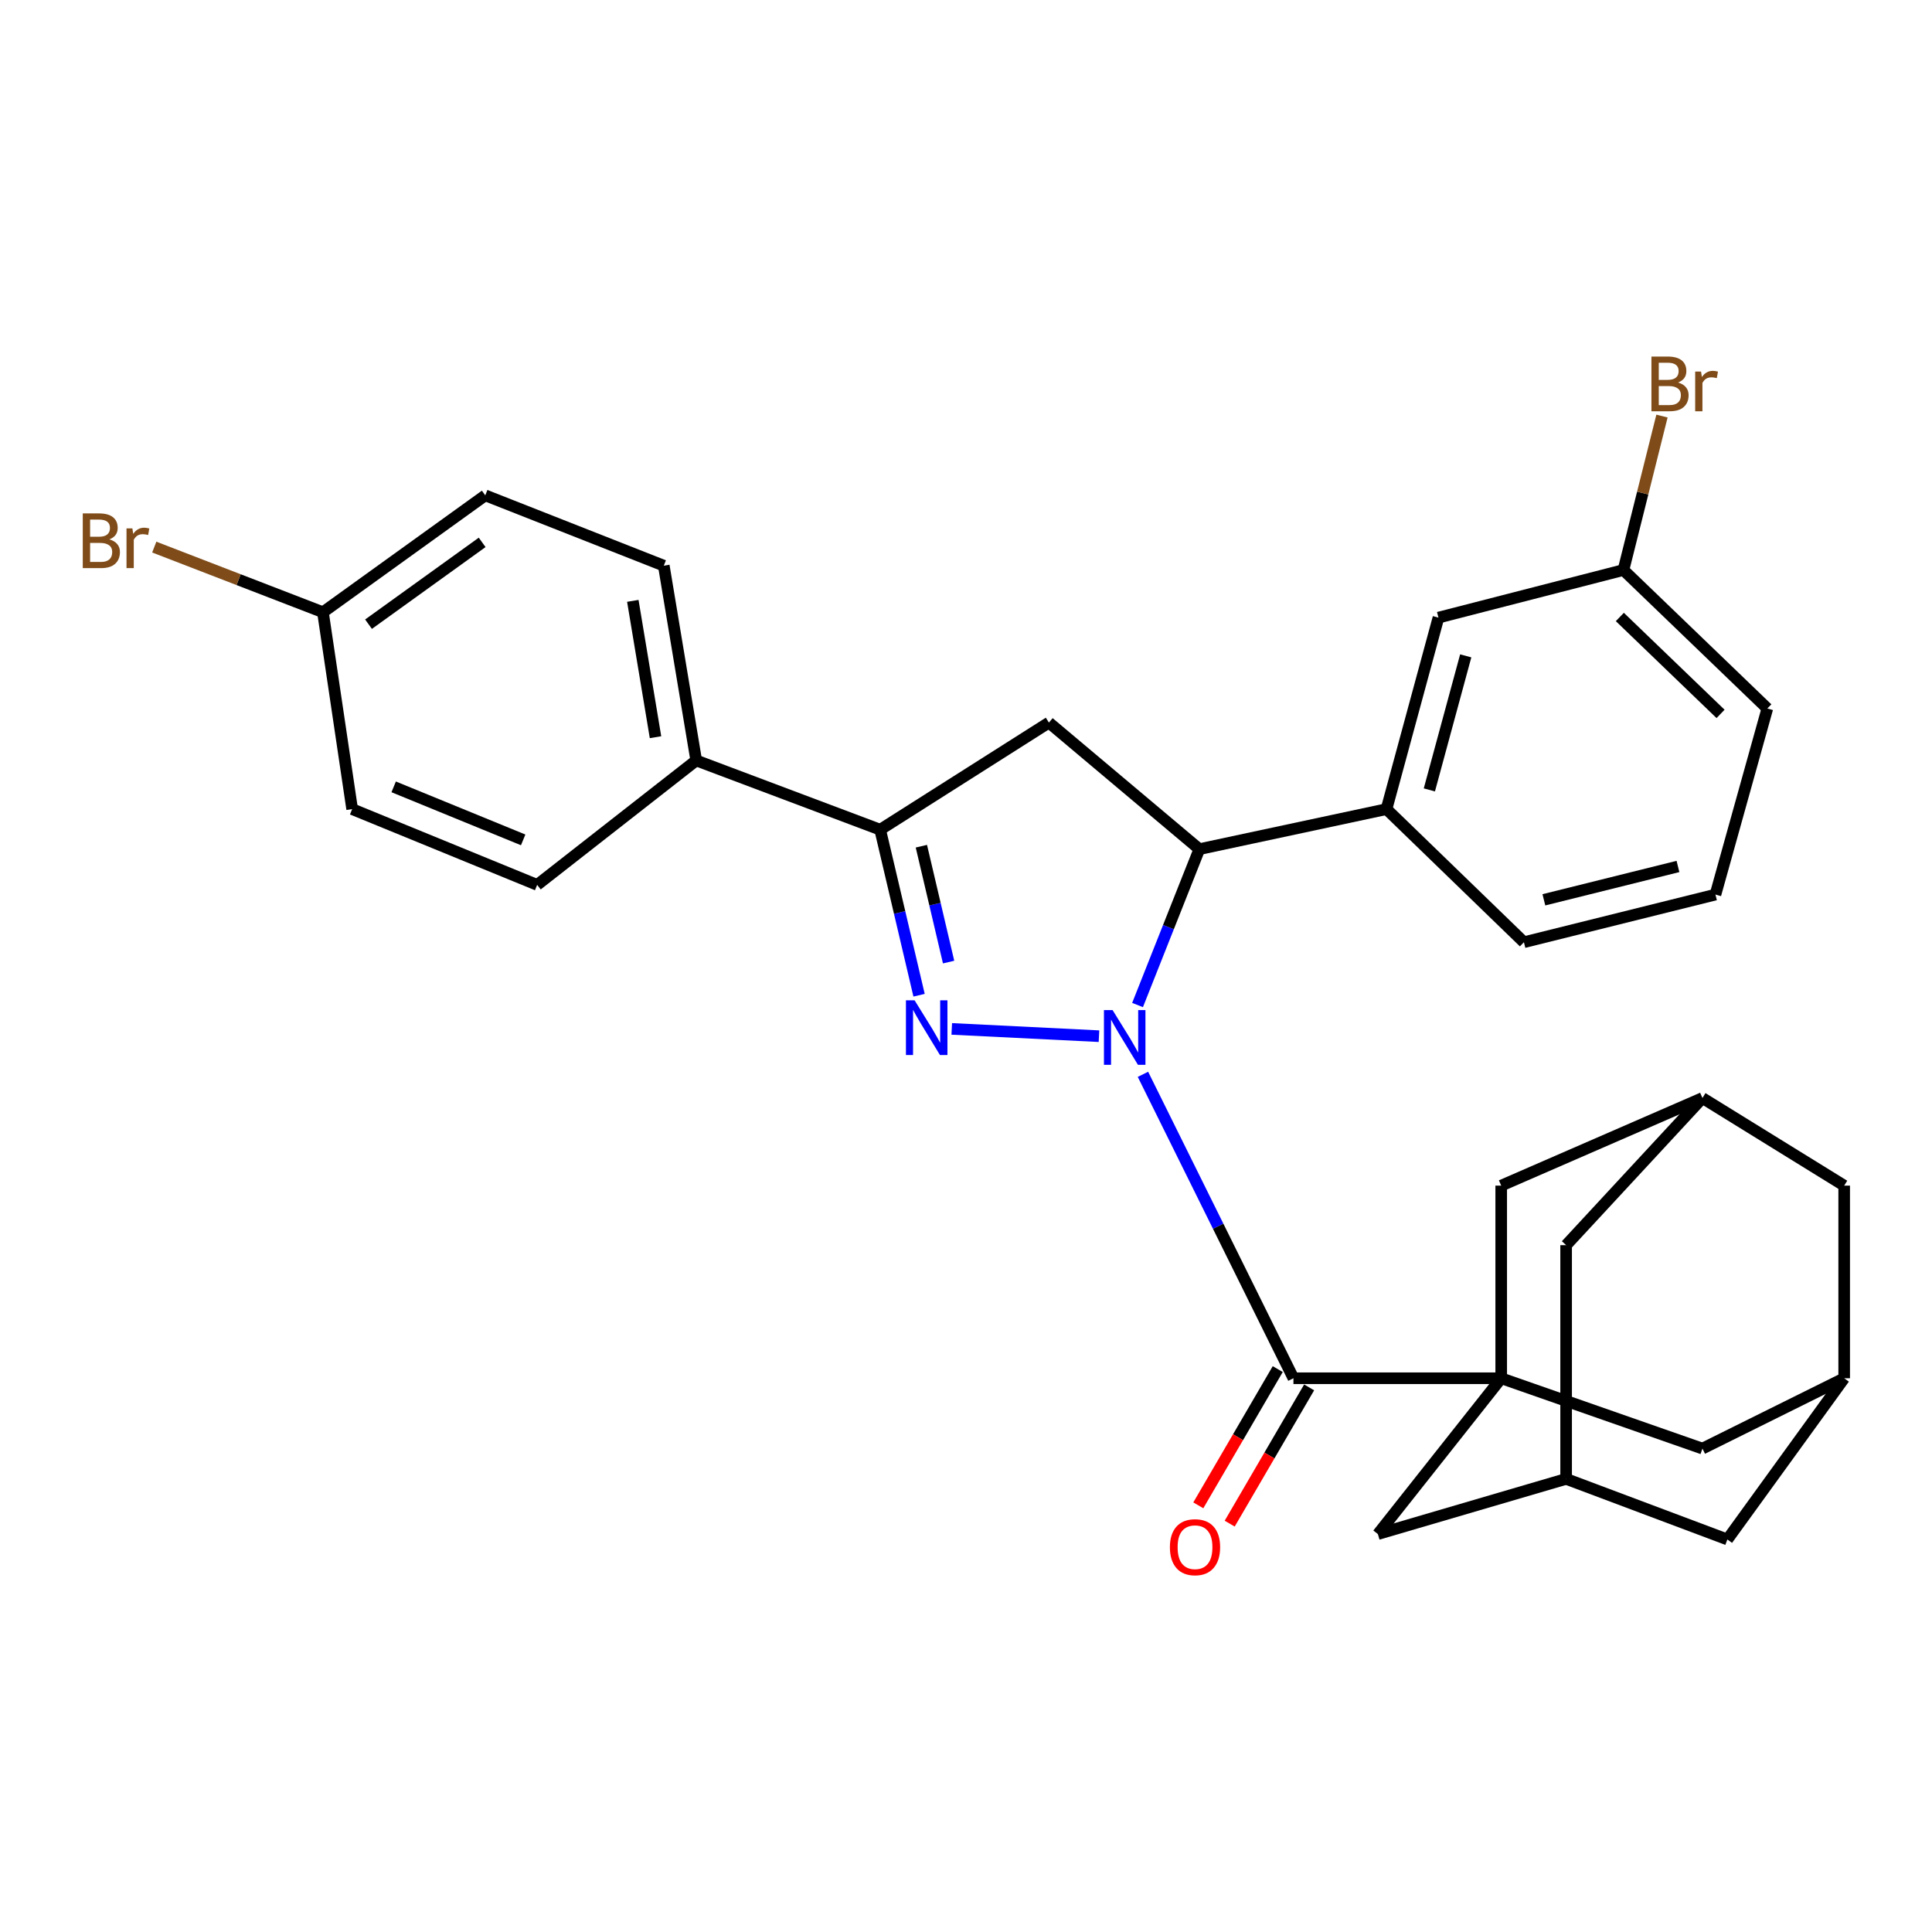 <?xml version='1.0' encoding='iso-8859-1'?>
<svg version='1.1' baseProfile='full'
              xmlns='http://www.w3.org/2000/svg'
                      xmlns:rdkit='http://www.rdkit.org/xml'
                      xmlns:xlink='http://www.w3.org/1999/xlink'
                  xml:space='preserve'
width='1000px' height='1000px' viewBox='0 0 1000 1000'>
<!-- END OF HEADER -->
<rect style='opacity:1.0;fill:#FFFFFF;stroke:none' width='1000' height='1000' x='0' y='0'> </rect>
<path class='bond-0' d='M 568.833,536.327 L 492.627,532.559' style='fill:none;fill-rule:evenodd;stroke:#0000FF;stroke-width:6px;stroke-linecap:butt;stroke-linejoin:miter;stroke-opacity:1' />
<path class='bond-1' d='M 591.587,556.066 L 630.535,634.722' style='fill:none;fill-rule:evenodd;stroke:#0000FF;stroke-width:6px;stroke-linecap:butt;stroke-linejoin:miter;stroke-opacity:1' />
<path class='bond-1' d='M 630.535,634.722 L 669.483,713.378' style='fill:none;fill-rule:evenodd;stroke:#000000;stroke-width:6px;stroke-linecap:butt;stroke-linejoin:miter;stroke-opacity:1' />
<path class='bond-3' d='M 588.792,520.204 L 604.789,479.86' style='fill:none;fill-rule:evenodd;stroke:#0000FF;stroke-width:6px;stroke-linecap:butt;stroke-linejoin:miter;stroke-opacity:1' />
<path class='bond-3' d='M 604.789,479.86 L 620.785,439.516' style='fill:none;fill-rule:evenodd;stroke:#000000;stroke-width:6px;stroke-linecap:butt;stroke-linejoin:miter;stroke-opacity:1' />
<path class='bond-4' d='M 475.708,515.126 L 465.64,472.285' style='fill:none;fill-rule:evenodd;stroke:#0000FF;stroke-width:6px;stroke-linecap:butt;stroke-linejoin:miter;stroke-opacity:1' />
<path class='bond-4' d='M 465.64,472.285 L 455.572,429.444' style='fill:none;fill-rule:evenodd;stroke:#000000;stroke-width:6px;stroke-linecap:butt;stroke-linejoin:miter;stroke-opacity:1' />
<path class='bond-4' d='M 490.995,497.971 L 483.948,467.983' style='fill:none;fill-rule:evenodd;stroke:#0000FF;stroke-width:6px;stroke-linecap:butt;stroke-linejoin:miter;stroke-opacity:1' />
<path class='bond-4' d='M 483.948,467.983 L 476.9,437.994' style='fill:none;fill-rule:evenodd;stroke:#000000;stroke-width:6px;stroke-linecap:butt;stroke-linejoin:miter;stroke-opacity:1' />
<path class='bond-2' d='M 669.483,713.378 L 777.024,713.378' style='fill:none;fill-rule:evenodd;stroke:#000000;stroke-width:6px;stroke-linecap:butt;stroke-linejoin:miter;stroke-opacity:1' />
<path class='bond-14' d='M 661.36,708.641 L 640.8,743.9' style='fill:none;fill-rule:evenodd;stroke:#000000;stroke-width:6px;stroke-linecap:butt;stroke-linejoin:miter;stroke-opacity:1' />
<path class='bond-14' d='M 640.8,743.9 L 620.241,779.159' style='fill:none;fill-rule:evenodd;stroke:#FF0000;stroke-width:6px;stroke-linecap:butt;stroke-linejoin:miter;stroke-opacity:1' />
<path class='bond-14' d='M 677.606,718.114 L 657.046,753.373' style='fill:none;fill-rule:evenodd;stroke:#000000;stroke-width:6px;stroke-linecap:butt;stroke-linejoin:miter;stroke-opacity:1' />
<path class='bond-14' d='M 657.046,753.373 L 636.487,788.632' style='fill:none;fill-rule:evenodd;stroke:#FF0000;stroke-width:6px;stroke-linecap:butt;stroke-linejoin:miter;stroke-opacity:1' />
<path class='bond-7' d='M 777.024,713.378 L 713.187,794.036' style='fill:none;fill-rule:evenodd;stroke:#000000;stroke-width:6px;stroke-linecap:butt;stroke-linejoin:miter;stroke-opacity:1' />
<path class='bond-8' d='M 777.024,713.378 L 881.18,749.789' style='fill:none;fill-rule:evenodd;stroke:#000000;stroke-width:6px;stroke-linecap:butt;stroke-linejoin:miter;stroke-opacity:1' />
<path class='bond-9' d='M 777.024,713.378 L 777.024,613.683' style='fill:none;fill-rule:evenodd;stroke:#000000;stroke-width:6px;stroke-linecap:butt;stroke-linejoin:miter;stroke-opacity:1' />
<path class='bond-5' d='M 620.785,439.516 L 542.917,374.007' style='fill:none;fill-rule:evenodd;stroke:#000000;stroke-width:6px;stroke-linecap:butt;stroke-linejoin:miter;stroke-opacity:1' />
<path class='bond-6' d='M 620.785,439.516 L 717.648,418.798' style='fill:none;fill-rule:evenodd;stroke:#000000;stroke-width:6px;stroke-linecap:butt;stroke-linejoin:miter;stroke-opacity:1' />
<path class='bond-10' d='M 455.572,429.444 L 360.36,393.608' style='fill:none;fill-rule:evenodd;stroke:#000000;stroke-width:6px;stroke-linecap:butt;stroke-linejoin:miter;stroke-opacity:1' />
<path class='bond-30' d='M 455.572,429.444 L 542.917,374.007' style='fill:none;fill-rule:evenodd;stroke:#000000;stroke-width:6px;stroke-linecap:butt;stroke-linejoin:miter;stroke-opacity:1' />
<path class='bond-15' d='M 717.648,418.798 L 744.541,319.678' style='fill:none;fill-rule:evenodd;stroke:#000000;stroke-width:6px;stroke-linecap:butt;stroke-linejoin:miter;stroke-opacity:1' />
<path class='bond-15' d='M 739.833,408.854 L 758.658,339.47' style='fill:none;fill-rule:evenodd;stroke:#000000;stroke-width:6px;stroke-linecap:butt;stroke-linejoin:miter;stroke-opacity:1' />
<path class='bond-27' d='M 717.648,418.798 L 788.778,487.691' style='fill:none;fill-rule:evenodd;stroke:#000000;stroke-width:6px;stroke-linecap:butt;stroke-linejoin:miter;stroke-opacity:1' />
<path class='bond-11' d='M 713.187,794.036 L 810.625,765.471' style='fill:none;fill-rule:evenodd;stroke:#000000;stroke-width:6px;stroke-linecap:butt;stroke-linejoin:miter;stroke-opacity:1' />
<path class='bond-12' d='M 881.18,749.789 L 954.545,713.378' style='fill:none;fill-rule:evenodd;stroke:#000000;stroke-width:6px;stroke-linecap:butt;stroke-linejoin:miter;stroke-opacity:1' />
<path class='bond-13' d='M 777.024,613.683 L 881.18,568.339' style='fill:none;fill-rule:evenodd;stroke:#000000;stroke-width:6px;stroke-linecap:butt;stroke-linejoin:miter;stroke-opacity:1' />
<path class='bond-19' d='M 360.36,393.608 L 343.58,292.795' style='fill:none;fill-rule:evenodd;stroke:#000000;stroke-width:6px;stroke-linecap:butt;stroke-linejoin:miter;stroke-opacity:1' />
<path class='bond-19' d='M 339.292,381.573 L 327.546,311.005' style='fill:none;fill-rule:evenodd;stroke:#000000;stroke-width:6px;stroke-linecap:butt;stroke-linejoin:miter;stroke-opacity:1' />
<path class='bond-20' d='M 360.36,393.608 L 278.03,458.009' style='fill:none;fill-rule:evenodd;stroke:#000000;stroke-width:6px;stroke-linecap:butt;stroke-linejoin:miter;stroke-opacity:1' />
<path class='bond-32' d='M 810.625,765.471 L 810.625,644.494' style='fill:none;fill-rule:evenodd;stroke:#000000;stroke-width:6px;stroke-linecap:butt;stroke-linejoin:miter;stroke-opacity:1' />
<path class='bond-34' d='M 810.625,765.471 L 894.083,796.826' style='fill:none;fill-rule:evenodd;stroke:#000000;stroke-width:6px;stroke-linecap:butt;stroke-linejoin:miter;stroke-opacity:1' />
<path class='bond-17' d='M 954.545,713.378 L 894.083,796.826' style='fill:none;fill-rule:evenodd;stroke:#000000;stroke-width:6px;stroke-linecap:butt;stroke-linejoin:miter;stroke-opacity:1' />
<path class='bond-33' d='M 954.545,713.378 L 954.545,613.683' style='fill:none;fill-rule:evenodd;stroke:#000000;stroke-width:6px;stroke-linecap:butt;stroke-linejoin:miter;stroke-opacity:1' />
<path class='bond-16' d='M 881.18,568.339 L 954.545,613.683' style='fill:none;fill-rule:evenodd;stroke:#000000;stroke-width:6px;stroke-linecap:butt;stroke-linejoin:miter;stroke-opacity:1' />
<path class='bond-18' d='M 881.18,568.339 L 810.625,644.494' style='fill:none;fill-rule:evenodd;stroke:#000000;stroke-width:6px;stroke-linecap:butt;stroke-linejoin:miter;stroke-opacity:1' />
<path class='bond-21' d='M 744.541,319.678 L 840.297,295.042' style='fill:none;fill-rule:evenodd;stroke:#000000;stroke-width:6px;stroke-linecap:butt;stroke-linejoin:miter;stroke-opacity:1' />
<path class='bond-23' d='M 343.58,292.795 L 251.178,256.395' style='fill:none;fill-rule:evenodd;stroke:#000000;stroke-width:6px;stroke-linecap:butt;stroke-linejoin:miter;stroke-opacity:1' />
<path class='bond-24' d='M 278.03,458.009 L 182.274,418.798' style='fill:none;fill-rule:evenodd;stroke:#000000;stroke-width:6px;stroke-linecap:butt;stroke-linejoin:miter;stroke-opacity:1' />
<path class='bond-24' d='M 270.793,434.723 L 203.764,407.276' style='fill:none;fill-rule:evenodd;stroke:#000000;stroke-width:6px;stroke-linecap:butt;stroke-linejoin:miter;stroke-opacity:1' />
<path class='bond-25' d='M 840.297,295.042 L 850.267,255.198' style='fill:none;fill-rule:evenodd;stroke:#000000;stroke-width:6px;stroke-linecap:butt;stroke-linejoin:miter;stroke-opacity:1' />
<path class='bond-25' d='M 850.267,255.198 L 860.236,215.354' style='fill:none;fill-rule:evenodd;stroke:#7F4C19;stroke-width:6px;stroke-linecap:butt;stroke-linejoin:miter;stroke-opacity:1' />
<path class='bond-31' d='M 840.297,295.042 L 914.77,366.715' style='fill:none;fill-rule:evenodd;stroke:#000000;stroke-width:6px;stroke-linecap:butt;stroke-linejoin:miter;stroke-opacity:1' />
<path class='bond-31' d='M 838.427,319.343 L 890.558,369.514' style='fill:none;fill-rule:evenodd;stroke:#000000;stroke-width:6px;stroke-linecap:butt;stroke-linejoin:miter;stroke-opacity:1' />
<path class='bond-22' d='M 167.156,316.888 L 182.274,418.798' style='fill:none;fill-rule:evenodd;stroke:#000000;stroke-width:6px;stroke-linecap:butt;stroke-linejoin:miter;stroke-opacity:1' />
<path class='bond-26' d='M 167.156,316.888 L 123.501,300.03' style='fill:none;fill-rule:evenodd;stroke:#000000;stroke-width:6px;stroke-linecap:butt;stroke-linejoin:miter;stroke-opacity:1' />
<path class='bond-26' d='M 123.501,300.03 L 79.846,283.172' style='fill:none;fill-rule:evenodd;stroke:#7F4C19;stroke-width:6px;stroke-linecap:butt;stroke-linejoin:miter;stroke-opacity:1' />
<path class='bond-35' d='M 167.156,316.888 L 251.178,256.395' style='fill:none;fill-rule:evenodd;stroke:#000000;stroke-width:6px;stroke-linecap:butt;stroke-linejoin:miter;stroke-opacity:1' />
<path class='bond-35' d='M 190.748,323.076 L 249.563,280.731' style='fill:none;fill-rule:evenodd;stroke:#000000;stroke-width:6px;stroke-linecap:butt;stroke-linejoin:miter;stroke-opacity:1' />
<path class='bond-28' d='M 788.778,487.691 L 887.919,463.034' style='fill:none;fill-rule:evenodd;stroke:#000000;stroke-width:6px;stroke-linecap:butt;stroke-linejoin:miter;stroke-opacity:1' />
<path class='bond-28' d='M 799.11,465.743 L 868.509,448.482' style='fill:none;fill-rule:evenodd;stroke:#000000;stroke-width:6px;stroke-linecap:butt;stroke-linejoin:miter;stroke-opacity:1' />
<path class='bond-29' d='M 887.919,463.034 L 914.77,366.715' style='fill:none;fill-rule:evenodd;stroke:#000000;stroke-width:6px;stroke-linecap:butt;stroke-linejoin:miter;stroke-opacity:1' />
<path  class='atom-0' d='M 575.878 522.825
L 585.158 537.825
Q 586.078 539.305, 587.558 541.985
Q 589.038 544.665, 589.118 544.825
L 589.118 522.825
L 592.878 522.825
L 592.878 551.145
L 588.998 551.145
L 579.038 534.745
Q 577.878 532.825, 576.638 530.625
Q 575.438 528.425, 575.078 527.745
L 575.078 551.145
L 571.398 551.145
L 571.398 522.825
L 575.878 522.825
' fill='#0000FF'/>
<path  class='atom-1' d='M 473.394 517.758
L 482.674 532.758
Q 483.594 534.238, 485.074 536.918
Q 486.554 539.598, 486.634 539.758
L 486.634 517.758
L 490.394 517.758
L 490.394 546.078
L 486.514 546.078
L 476.554 529.678
Q 475.394 527.758, 474.154 525.558
Q 472.954 523.358, 472.594 522.678
L 472.594 546.078
L 468.914 546.078
L 468.914 517.758
L 473.394 517.758
' fill='#0000FF'/>
<path  class='atom-15' d='M 605.539 800.824
Q 605.539 794.024, 608.899 790.224
Q 612.259 786.424, 618.539 786.424
Q 624.819 786.424, 628.179 790.224
Q 631.539 794.024, 631.539 800.824
Q 631.539 807.704, 628.139 811.624
Q 624.739 815.504, 618.539 815.504
Q 612.299 815.504, 608.899 811.624
Q 605.539 807.744, 605.539 800.824
M 618.539 812.304
Q 622.859 812.304, 625.179 809.424
Q 627.539 806.504, 627.539 800.824
Q 627.539 795.264, 625.179 792.464
Q 622.859 789.624, 618.539 789.624
Q 614.219 789.624, 611.859 792.424
Q 609.539 795.224, 609.539 800.824
Q 609.539 806.544, 611.859 809.424
Q 614.219 812.304, 618.539 812.304
' fill='#FF0000'/>
<path  class='atom-26' d='M 868.54 197.991
Q 871.26 198.751, 872.62 200.431
Q 874.02 202.071, 874.02 204.511
Q 874.02 208.431, 871.5 210.671
Q 869.02 212.871, 864.3 212.871
L 854.78 212.871
L 854.78 184.551
L 863.14 184.551
Q 867.98 184.551, 870.42 186.511
Q 872.86 188.471, 872.86 192.071
Q 872.86 196.351, 868.54 197.991
M 858.58 187.751
L 858.58 196.631
L 863.14 196.631
Q 865.94 196.631, 867.38 195.511
Q 868.86 194.351, 868.86 192.071
Q 868.86 187.751, 863.14 187.751
L 858.58 187.751
M 864.3 209.671
Q 867.06 209.671, 868.54 208.351
Q 870.02 207.031, 870.02 204.511
Q 870.02 202.191, 868.38 201.031
Q 866.78 199.831, 863.7 199.831
L 858.58 199.831
L 858.58 209.671
L 864.3 209.671
' fill='#7F4C19'/>
<path  class='atom-26' d='M 880.46 192.311
L 880.9 195.151
Q 883.06 191.951, 886.58 191.951
Q 887.7 191.951, 889.22 192.351
L 888.62 195.711
Q 886.9 195.311, 885.94 195.311
Q 884.26 195.311, 883.14 195.991
Q 882.06 196.631, 881.18 198.191
L 881.18 212.871
L 877.42 212.871
L 877.42 192.311
L 880.46 192.311
' fill='#7F4C19'/>
<path  class='atom-27' d='M 56.599 279.182
Q 59.319 279.942, 60.679 281.622
Q 62.08 283.262, 62.08 285.702
Q 62.08 289.622, 59.559 291.862
Q 57.08 294.062, 52.359 294.062
L 42.84 294.062
L 42.84 265.742
L 51.2 265.742
Q 56.039 265.742, 58.48 267.702
Q 60.919 269.662, 60.919 273.262
Q 60.919 277.542, 56.599 279.182
M 46.639 268.942
L 46.639 277.822
L 51.2 277.822
Q 53.999 277.822, 55.44 276.702
Q 56.919 275.542, 56.919 273.262
Q 56.919 268.942, 51.2 268.942
L 46.639 268.942
M 52.359 290.862
Q 55.12 290.862, 56.599 289.542
Q 58.08 288.222, 58.08 285.702
Q 58.08 283.382, 56.44 282.222
Q 54.84 281.022, 51.76 281.022
L 46.639 281.022
L 46.639 290.862
L 52.359 290.862
' fill='#7F4C19'/>
<path  class='atom-27' d='M 68.519 273.502
L 68.96 276.342
Q 71.12 273.142, 74.639 273.142
Q 75.76 273.142, 77.279 273.542
L 76.68 276.902
Q 74.96 276.502, 73.999 276.502
Q 72.32 276.502, 71.2 277.182
Q 70.12 277.822, 69.24 279.382
L 69.24 294.062
L 65.48 294.062
L 65.48 273.502
L 68.519 273.502
' fill='#7F4C19'/>
</svg>
